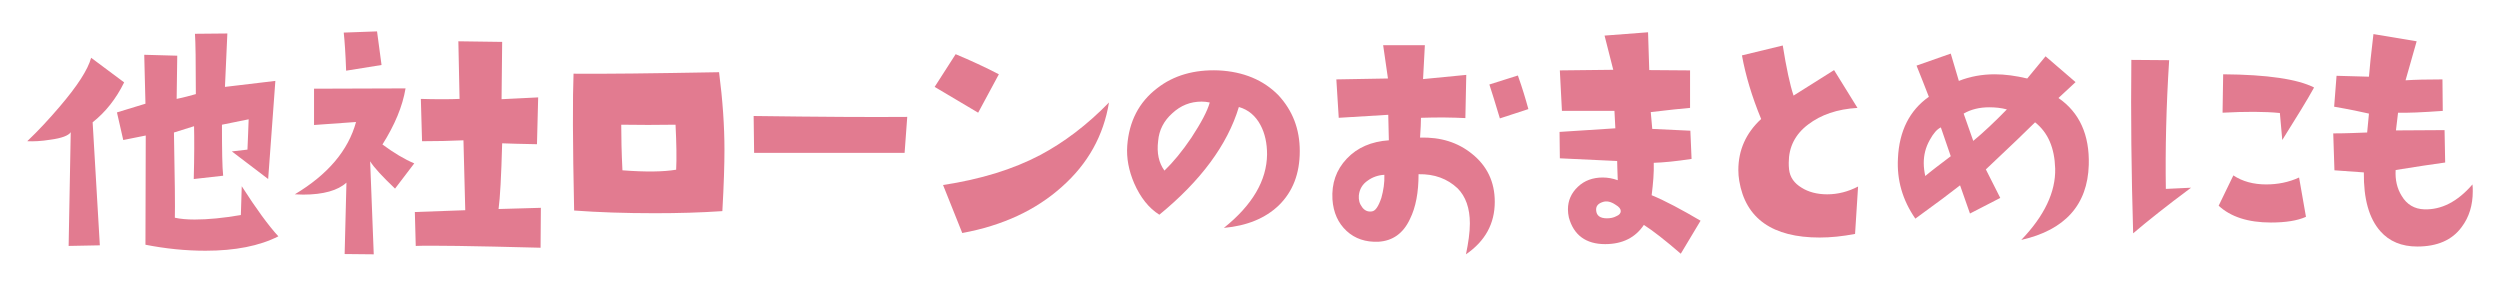 <?xml version="1.0" encoding="utf-8"?>
<!-- Generator: Adobe Illustrator 16.0.0, SVG Export Plug-In . SVG Version: 6.00 Build 0)  -->
<!DOCTYPE svg PUBLIC "-//W3C//DTD SVG 1.1//EN" "http://www.w3.org/Graphics/SVG/1.1/DTD/svg11.dtd">
<svg version="1.1" id="レイヤー_1" xmlns="http://www.w3.org/2000/svg" xmlns:xlink="http://www.w3.org/1999/xlink" x="0px"
	 y="0px" width="350px" height="40px" viewBox="0 0 350 40" enable-background="new 0 0 350 40" xml:space="preserve">
<g>
	<path fill="#E27B90" d="M12.969,17.123l1.008,17.223L9.608,34.43l0.294-15.922c-0.294,0.463-1.261,0.842-2.856,1.051
		c-1.302,0.211-2.353,0.252-3.234,0.211c1.554-1.471,3.066-3.109,4.537-4.832c2.478-2.898,3.949-5.166,4.411-6.848l4.621,3.445
		C16.245,13.846,14.775,15.693,12.969,17.123z M28.764,35.102c-2.814,0-5.629-0.295-8.401-0.84l0.042-15.291l-3.15,0.631
		l-0.882-3.865l3.991-1.219L20.194,7.67l4.621,0.127l-0.084,6.049c1.05-0.211,1.932-0.463,2.688-0.672
		c0-4.537-0.042-7.352-0.126-8.443l4.537-0.043l-0.336,7.479l7.057-0.84l-1.008,13.736l-5.083-3.865l2.184-0.252
		c0.042-1.219,0.126-2.646,0.168-4.242l-3.738,0.756c0,3.611,0.042,6.006,0.168,7.141l-4.117,0.463
		c0.084-3.193,0.084-5.672,0.042-7.395l-2.814,0.883c0.126,6.469,0.168,10.459,0.126,11.93c0.756,0.168,1.68,0.252,2.772,0.252
		c1.89,0,4.033-0.209,6.469-0.629l0.126-4.033c2.016,3.15,3.738,5.502,5.125,7.016C36.325,34.43,32.922,35.102,28.764,35.102z"/>
	<path fill="#E27B90" d="M55.306,26.406c-1.764-1.68-2.94-2.941-3.486-3.822l0.504,13.021l-4.075-0.041l0.252-9.998
		c-1.176,1.092-3.235,1.68-6.049,1.68c-0.462,0-0.84-0.043-1.176-0.043c4.621-2.771,7.477-6.133,8.569-10.123l-5.881,0.42v-5.082
		l12.812-0.043c-0.42,2.521-1.512,5.125-3.234,7.855c1.596,1.176,3.066,2.059,4.453,2.646L55.306,26.406z M48.458,9.896
		c-0.084-2.395-0.21-4.201-0.336-5.334l4.663-0.168l0.63,4.705L48.458,9.896z M75.68,34.682c-9.62-0.252-15.459-0.336-17.476-0.252
		l-0.126-4.748l7.058-0.252l-0.252-9.787c-1.848,0.084-3.781,0.127-5.797,0.127l-0.168-5.924c1.092,0.041,2.058,0.041,2.982,0.041
		c0.882,0,1.722,0,2.437-0.041l-0.168-8.066l6.133,0.086l-0.084,8.021c1.975-0.084,3.697-0.168,5.125-0.252l-0.168,6.555
		c-2.269-0.043-3.907-0.084-4.873-0.127c-0.126,4.621-0.294,7.688-0.504,9.199l5.923-0.168L75.68,34.682z"/>
	<path fill="#E27B90" d="M91.679,29.85c-4.159,0-7.897-0.125-11.3-0.377c-0.21-9.578-0.21-15.963-0.084-19.156
		c4.201,0.043,11.006-0.041,20.374-0.209c0.504,3.906,0.756,7.52,0.756,10.879c0,2.018-0.084,4.873-0.294,8.57
		C98.064,29.766,94.913,29.85,91.679,29.85z M94.577,17.459c-2.604,0.041-5.125,0.041-7.604,0c0,1.721,0.042,3.863,0.168,6.385
		c3.277,0.252,5.755,0.209,7.52-0.084C94.745,22.205,94.703,20.105,94.577,17.459z"/>
	<path fill="#E27B90" d="M126.644,21.406h-21.067l-0.067-5.166c9.307,0.125,16.498,0.168,21.504,0.125L126.644,21.406z"/>
	<path fill="#E27B90" d="M136.942,15.777l-6.091-3.611l2.94-4.58c2.1,0.883,4.117,1.807,6.049,2.814L136.942,15.777z
		 M148.662,26.154c-3.655,3.275-8.275,5.418-13.946,6.469l-2.688-6.721c5.251-0.799,9.788-2.186,13.61-4.201
		c3.318-1.764,6.553-4.201,9.62-7.352C154.501,18.971,152.316,22.92,148.662,26.154z"/>
	<path fill="#E27B90" d="M177.389,21.617c0-1.555-0.293-2.941-0.924-4.117c-0.671-1.26-1.679-2.143-3.023-2.52
		c-1.596,5.293-5.335,10.334-11.132,15.08c-1.471-0.924-2.646-2.395-3.529-4.41c-0.756-1.766-1.092-3.529-0.966-5.252
		c0.252-3.402,1.639-6.09,4.158-8.023c2.353-1.848,5.251-2.646,8.612-2.52c3.486,0.168,6.3,1.344,8.401,3.486
		c1.975,2.143,2.982,4.705,2.982,7.812c0,3.15-0.967,5.672-2.941,7.604c-1.891,1.807-4.452,2.857-7.687,3.15
		C175.332,28.717,177.348,25.271,177.389,21.617z M168.232,14.225c-1.596,0-2.94,0.545-4.117,1.637
		c-1.176,1.051-1.848,2.354-1.974,3.865c-0.211,1.68,0.084,3.066,0.882,4.158c1.218-1.176,2.479-2.688,3.781-4.621
		c1.344-2.057,2.226-3.695,2.562-4.914C168.988,14.266,168.61,14.225,168.232,14.225z"/>
	<path fill="#E27B90" d="M205.236,35.605c0.336-1.639,0.545-3.066,0.545-4.326c0-2.143-0.588-3.781-1.721-4.916
		c-1.43-1.344-3.236-2.016-5.463-1.975c0,2.521-0.377,4.621-1.217,6.303c-0.924,1.973-2.395,3.023-4.369,3.15
		c-1.807,0.084-3.318-0.42-4.496-1.514c-1.176-1.092-1.848-2.562-1.973-4.41c-0.127-2.227,0.504-4.117,2.016-5.713
		c1.471-1.555,3.445-2.395,5.881-2.562l-0.084-3.57l-6.932,0.42l-0.336-5.377l7.227-0.127l-0.674-4.662h5.84l-0.252,4.746
		l6.049-0.588l-0.125,6.049c-1.723-0.084-3.781-0.125-6.217-0.041c0,0.631-0.043,1.555-0.127,2.771
		c2.898-0.084,5.293,0.674,7.268,2.27c2.1,1.68,3.191,3.906,3.191,6.721C209.268,31.32,207.924,33.758,205.236,35.605z
		 M191.5,25.271c-0.756,0.504-1.178,1.219-1.262,2.102c-0.041,0.629,0.084,1.133,0.463,1.637c0.336,0.463,0.799,0.672,1.344,0.588
		c0.504-0.041,0.924-0.672,1.344-1.889c0.295-1.051,0.463-2.143,0.422-3.236C192.928,24.516,192.129,24.811,191.5,25.271z
		 M209.982,16.576c-0.672-2.184-1.135-3.781-1.471-4.746l3.992-1.262c0.629,1.766,1.092,3.318,1.469,4.705L209.982,16.576z"/>
	<path fill="#E27B90" d="M235.309,35.521c-2.186-1.891-3.908-3.234-5.168-4.033c-1.176,1.766-2.982,2.689-5.42,2.689
		c-2.688,0-4.41-1.26-5.082-3.738c-0.084-0.379-0.127-0.758-0.127-1.135c0-1.219,0.463-2.27,1.387-3.15
		c0.926-0.883,2.102-1.303,3.486-1.303c0.715,0,1.387,0.127,2.102,0.379c-0.043-1.346-0.084-2.227-0.084-2.689l-8.023-0.377
		l-0.043-3.697l7.814-0.504l-0.127-2.438h-7.352l-0.293-5.67l7.477-0.084l-1.217-4.789l6.09-0.463l0.168,5.293l5.713,0.043v5.25
		c-1.133,0.084-2.939,0.295-5.502,0.588c0.084,1.01,0.168,1.766,0.209,2.354l5.336,0.252l0.168,3.949
		c-2.186,0.336-3.949,0.504-5.293,0.545c0.041,1.387-0.084,2.857-0.295,4.537c1.934,0.799,4.201,2.016,6.848,3.57L235.309,35.521z
		 M224.344,28.297c-0.631,0.209-0.924,0.588-0.883,1.133c0.043,0.758,0.547,1.135,1.512,1.135c0.463,0,0.926-0.084,1.303-0.293
		c0.42-0.168,0.631-0.422,0.631-0.715c0-0.295-0.211-0.588-0.715-0.883C225.52,28.213,224.889,28.086,224.344,28.297z"/>
	<path fill="#E27B90" d="M259.709,32.75c-1.764,0.336-3.402,0.504-4.955,0.504c-6.596,0-10.377-2.646-11.26-7.939
		c-0.084-0.504-0.125-1.01-0.125-1.514c0-2.771,1.051-5.166,3.193-7.141c-1.303-3.15-2.186-6.133-2.689-8.906l5.713-1.385
		c0.504,3.15,1.008,5.502,1.512,7.014l5.672-3.57l3.277,5.293c-2.857,0.168-5.125,0.967-6.891,2.311
		c-1.848,1.387-2.73,3.193-2.73,5.336c0,0.293,0,0.629,0.043,0.965c0.125,1.094,0.713,1.934,1.764,2.562
		c0.924,0.588,2.143,0.924,3.57,0.924c1.514,0,2.941-0.377,4.328-1.092L259.709,32.75z"/>
	<path fill="#E27B90" d="M282.977,33.59c3.234-3.361,4.832-6.723,4.748-9.998c-0.084-2.898-1.008-5.041-2.814-6.469
		c-1.094,1.092-3.361,3.275-6.891,6.594l2.018,3.992l-4.242,2.184l-1.387-3.949c-1.176,0.924-3.234,2.479-6.26,4.664
		c-1.807-2.605-2.604-5.42-2.436-8.443c0.168-3.824,1.637-6.723,4.326-8.613c-0.547-1.428-1.135-2.898-1.723-4.367l4.789-1.682
		l1.135,3.824c1.596-0.631,3.275-0.926,5.041-0.926c1.428,0,2.939,0.211,4.535,0.588l2.562-3.107l4.201,3.613
		c-1.176,1.092-1.975,1.848-2.395,2.225c2.941,2.018,4.369,5.168,4.244,9.369C292.262,28.674,289.109,32.203,282.977,33.59z
		 M271.719,17.836c-0.545,0.252-1.049,0.84-1.555,1.766c-0.588,1.049-0.84,2.1-0.84,3.234c0,0.588,0.084,1.217,0.211,1.805
		c0.797-0.672,2.016-1.596,3.57-2.771L271.719,17.836z M278.482,15.021c-1.344,0-2.562,0.295-3.57,0.883l1.344,3.822
		c1.471-1.219,3.025-2.688,4.705-4.41C280.162,15.105,279.365,15.021,278.482,15.021z"/>
	<path fill="#E27B90" d="M298.641,32.664c-0.252-8.527-0.336-16.592-0.252-24.279l5.293,0.041
		c-0.42,6.555-0.547,12.561-0.463,18.021l3.529-0.168C303.303,28.842,300.615,30.984,298.641,32.664z M317.922,31.152
		c-3.193,0-5.629-0.797-7.309-2.352l2.057-4.244c1.262,0.842,2.814,1.262,4.58,1.262c1.639,0,3.15-0.295,4.621-0.967l0.965,5.504
		C321.619,30.9,319.98,31.152,317.922,31.152z M319.518,19.602l-0.336-3.781c-2.143-0.211-4.83-0.211-8.023-0.043l0.084-5.377
		c6.176,0.043,10.418,0.672,12.729,1.85C323.004,14.014,321.492,16.449,319.518,19.602z"/>
	<path fill="#E27B90" d="M346.188,26.783c0,1.934-0.504,3.613-1.553,5c-1.346,1.848-3.445,2.73-6.219,2.73
		c-2.184,0-3.906-0.715-5.166-2.143c-1.596-1.807-2.352-4.537-2.311-8.234l-4.117-0.293l-0.168-5.168
		c1.891,0,3.486-0.084,4.748-0.125l0.252-2.646c-1.094-0.252-2.689-0.588-4.873-0.967l0.336-4.326
		c1.555,0.041,3.023,0.084,4.537,0.125c0.084-1.176,0.293-3.15,0.629-5.965l6.049,1.008l-1.553,5.463
		c1.301-0.086,3.023-0.127,5.166-0.127l0.043,4.41c-2.941,0.211-5.041,0.295-6.26,0.252l-0.295,2.479
		c2.354,0,4.621-0.041,6.807-0.041l0.084,4.537c-1.807,0.252-4.117,0.588-6.932,1.049c-0.084,1.387,0.209,2.605,0.84,3.613
		c0.715,1.219,1.807,1.848,3.15,1.891c2.395,0.084,4.662-1.051,6.764-3.486C346.188,26.154,346.188,26.447,346.188,26.783z"/>
</g>
</svg>
